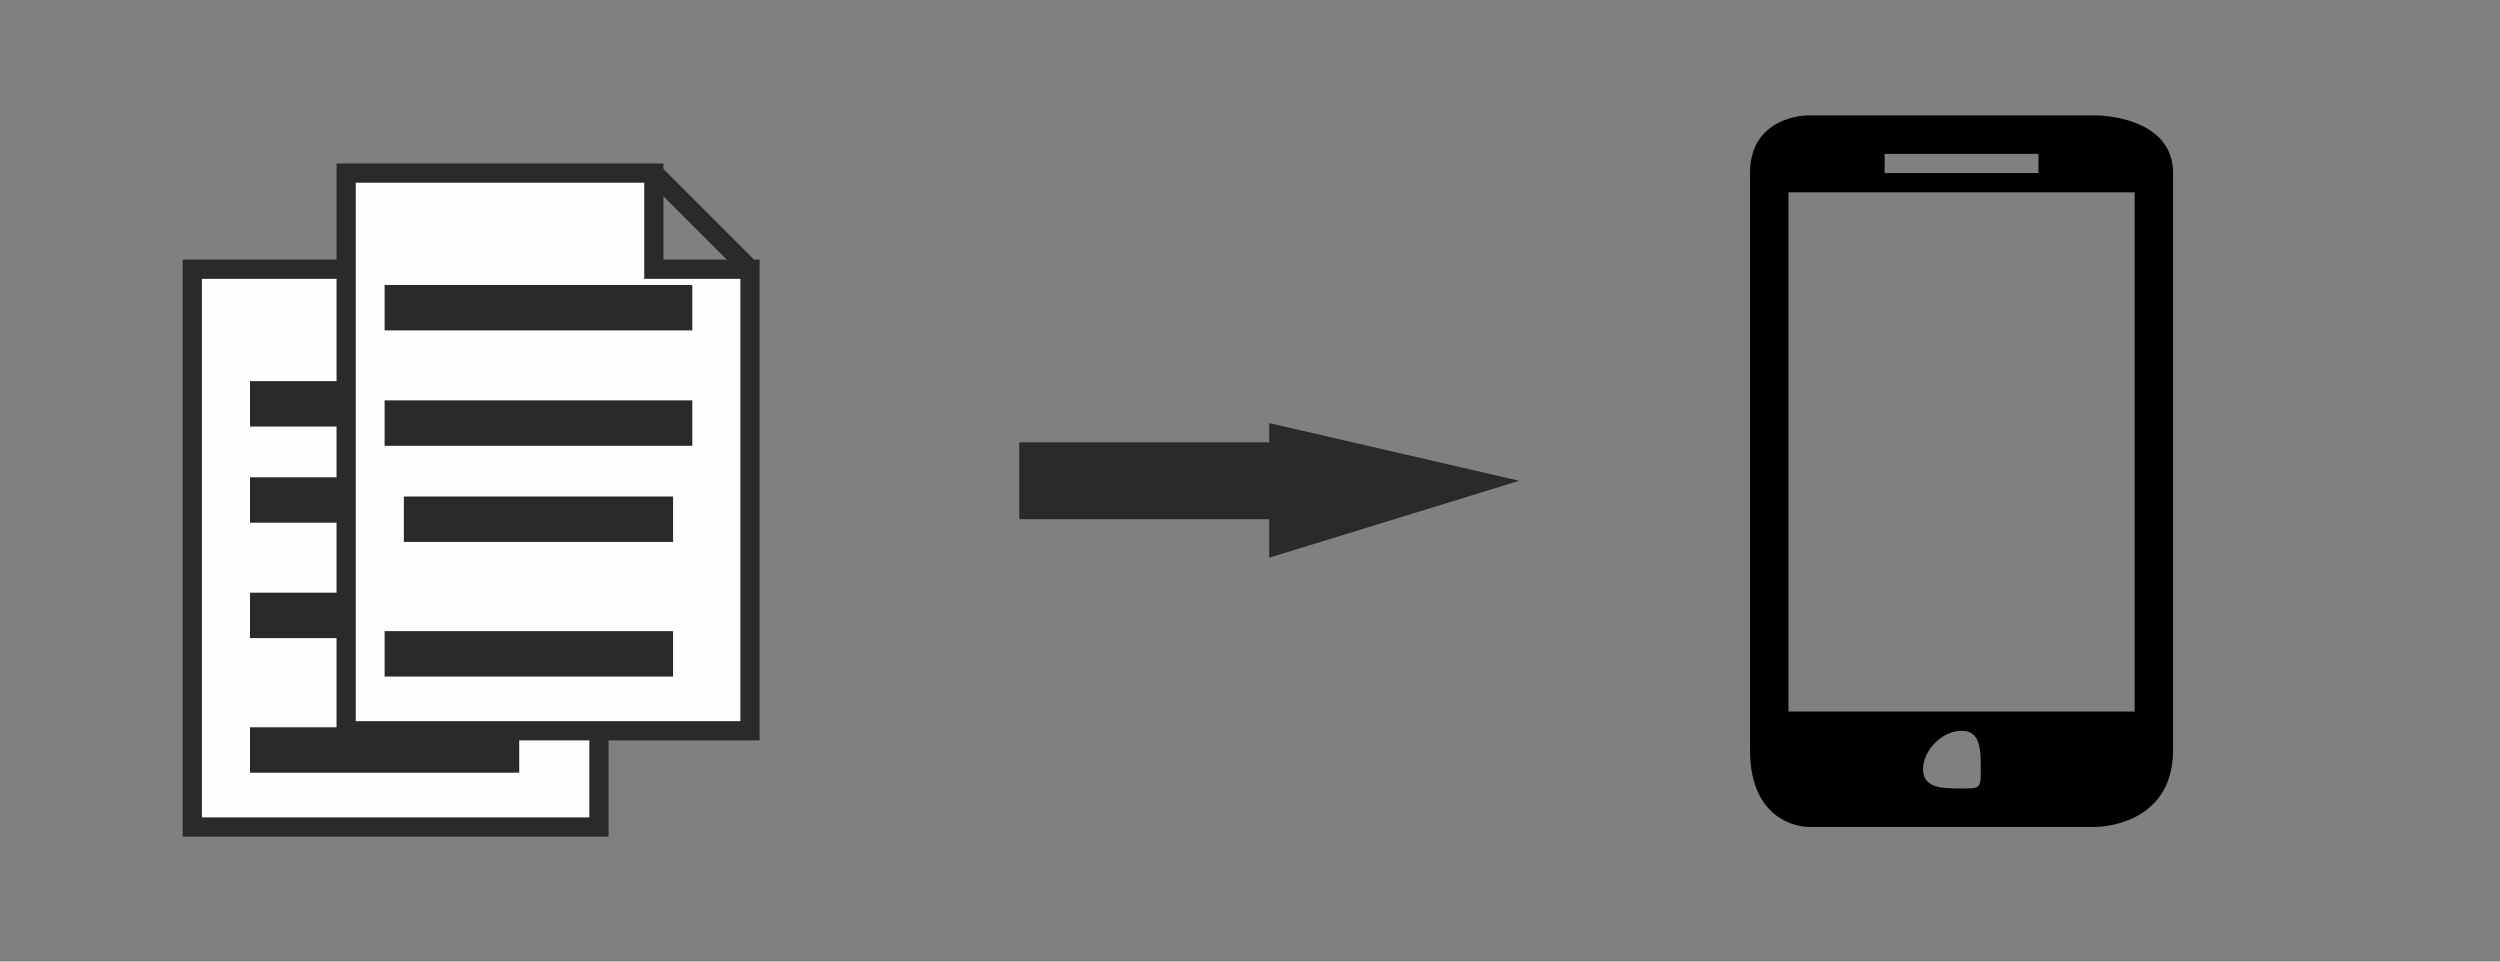 <?xml version="1.0" encoding="UTF-8"?>
<!DOCTYPE svg PUBLIC "-//W3C//DTD SVG 1.1//EN" "http://www.w3.org/Graphics/SVG/1.1/DTD/svg11.dtd">
<!-- Creator: CorelDRAW X7 -->
<svg xmlns="http://www.w3.org/2000/svg" xml:space="preserve" width="130px" height="50px" version="1.1" style="shape-rendering:geometricPrecision; text-rendering:geometricPrecision; image-rendering:optimizeQuality; fill-rule:evenodd; clip-rule:evenodd"
viewBox="0 0 130 50"
 xmlns:xlink="http://www.w3.org/1999/xlink">
 <rect x="0" y="0" width="130" height="50" fill="#808080" stroke="none"/>
 <defs>
  <style type="text/css">
   <![CDATA[
    .str0 {stroke:#2B2A29;stroke-width:1}
    .str1 {stroke:#2B2A29;stroke-width:2.362}
    .fil0 {fill:none}
    .fil2 {fill:#FEFEFE}
    .fil1 {fill:black}
    .fil3 {fill:#2B2A29;fill-rule:nonzero}
   ]]>
  </style>
 </defs>
 <g id="Warstwa_x0020_1">
  <rect class="fil0" width="130" height="49.999"/>
  <g id="_1023380400">
   <g>
    <path class="fil1" d="M109 43c0,0 4,0 4,-4l0 -30c0,-3 -4,-3 -4,-3l-15 0c0,0 -3,0 -3,3l0 30c0,4 3,4 3,4l15 0zm-7 -2c-1,0 -2,0 -2,-1 0,-1 1,-2 2,-2 1,0 1,1 1,2 0,1 0,1 -1,1zm-4 -33c0,0 0,0 0,0l8 0c0,0 0,0 0,0l0 0c0,0 0,1 0,1l-8 0c0,0 0,-1 0,-1l0 0zm-5 2l18 0 0 27 -18 0 0 -27z"/>
   </g>
   <g>
   </g>
   <g>
   </g>
   <g>
   </g>
   <g>
   </g>
   <g>
   </g>
   <g>
   </g>
   <g>
   </g>
   <g>
   </g>
   <g>
   </g>
   <g>
   </g>
   <g>
   </g>
   <g>
   </g>
   <g>
   </g>
   <g>
   </g>
   <g>
   </g>
  </g>
  <g id="_1023374512">
   <rect class="fil2 str0" x="10" y="14" width="21.146" height="29.005"/>
   <line class="fil0 str1" x1="13" y1="21" x2="29" y2= "21" />
   <line class="fil0 str1" x1="13" y1="26" x2="28" y2= "26" />
   <line class="fil0 str1" x1="13" y1="32" x2="28" y2= "32" />
   <line class="fil0 str1" x1="13" y1="39" x2="27" y2= "39" />
  </g>
  <polygon class="fil2 str0" points="18,9 34,9 34,14 39,14 39,38 18,38 "/>
  <line class="fil0 str1" x1="20" y1="16" x2="36" y2= "16" />
  <line class="fil0 str1" x1="20" y1="22" x2="36" y2= "22" />
  <line class="fil0 str1" x1="21" y1="27" x2="35" y2= "27" />
  <line class="fil0 str1" x1="20" y1="34" x2="35" y2= "34" />
  <line class="fil0 str0" x1="34" y1="9" x2="39" y2= "14" />
  <path class="fil3" d="M53 27l13 0 0 2 13 -4 -13 -3 0 1 -13 0 0 4zm6 0m7 1m6 -1m0 -4m-6 0m-7 0m-6 2"/>
 </g>
</svg>
